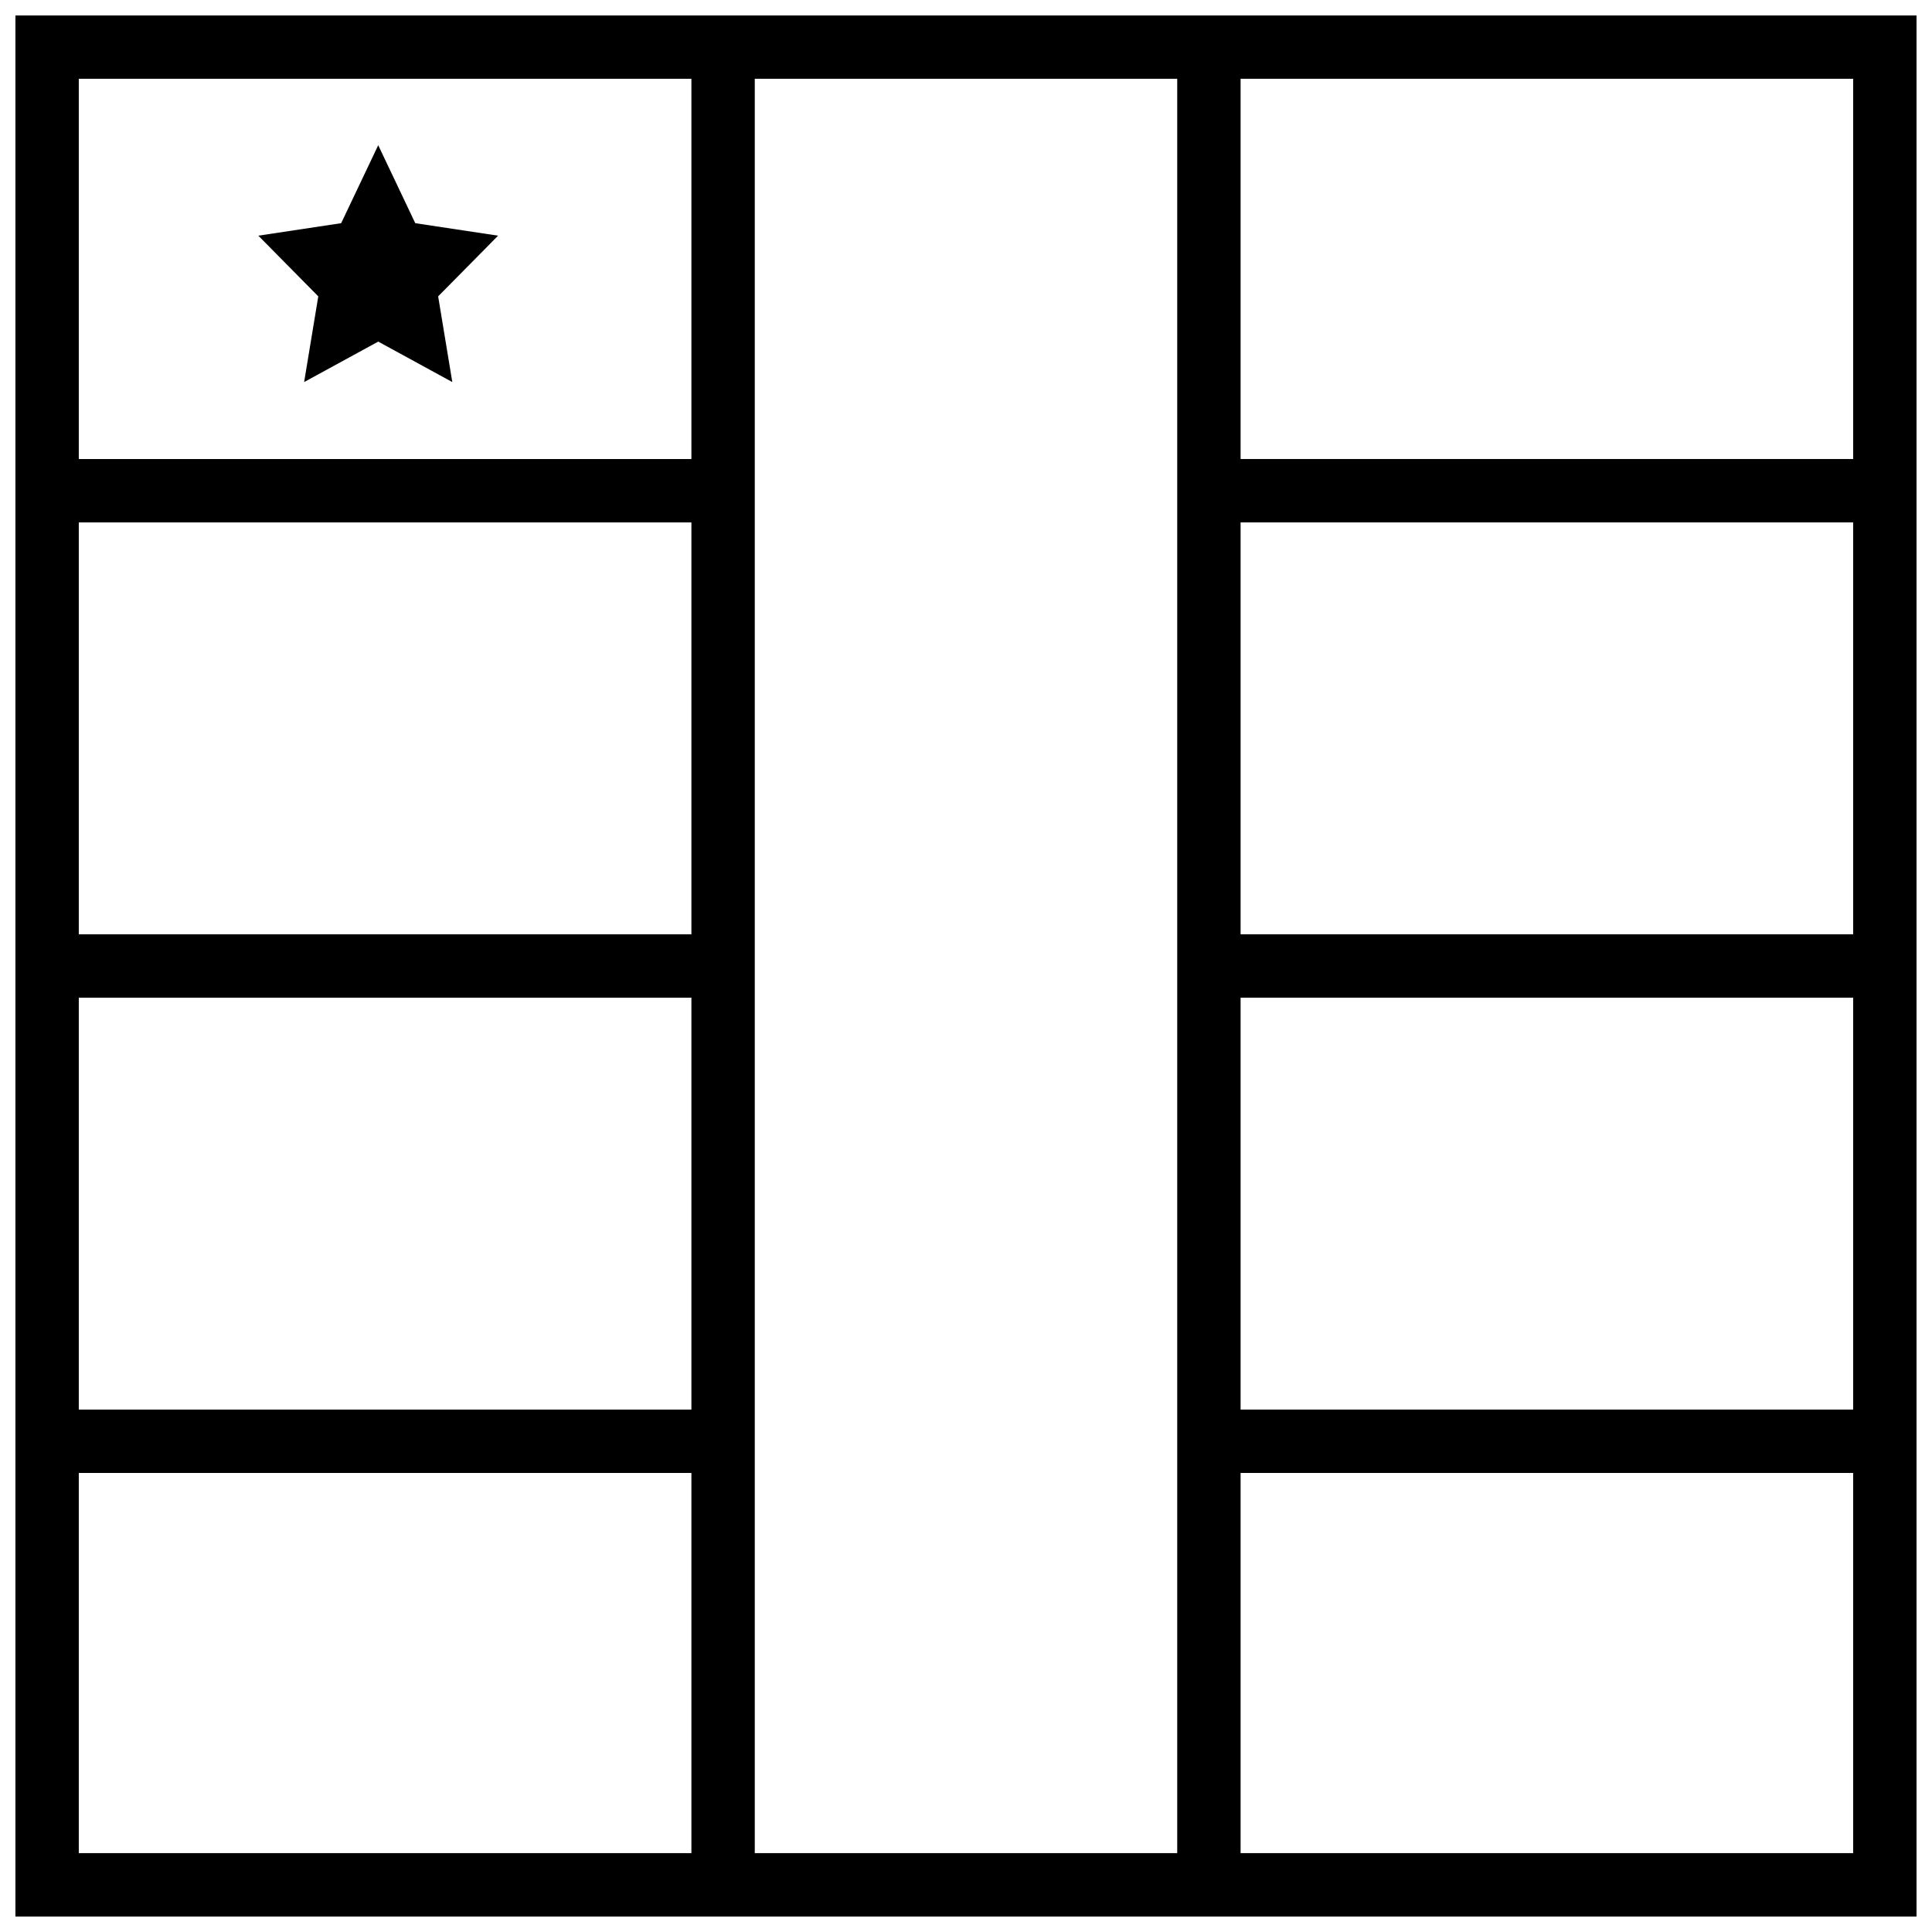 <?xml version="1.0" encoding="UTF-8"?>
<!-- Uploaded to: SVG Repo, www.svgrepo.com, Generator: SVG Repo Mixer Tools -->
<svg width="800px" height="800px" version="1.1" viewBox="144 144 512 512" xmlns="http://www.w3.org/2000/svg">
 <defs>
  <clipPath id="a">
   <path d="m148.09 148.09h503.81v503.81h-503.81z"/>
  </clipPath>
 </defs>
 <g clip-path="url(#a)">
  <path d="m148.09 148.09v503.81h503.81v-503.81zm16.793 16.793v470.22h470.22v-470.22zm79.352 69.645-19.637 10.723 3.75-22.711-15.883-16.082 21.949-3.312 9.82-20.664 9.816 20.664 21.949 3.312-15.883 16.082 3.75 22.711z" fill-rule="evenodd"/>
 </g>
 <path d="m327.23 391.6v-109.16h-176.33v-16.793h176.33v-103.56h16.793v475.82h-16.793v-103.56h-173.54v-16.793h173.54v-109.16h-167.94v-16.793z" fill-rule="evenodd"/>
 <path d="m472.77 391.6h170.74v16.793h-170.74v109.16h173.54v16.793h-173.54v103.56h-16.793v-475.82h16.793v103.56h170.74v16.793h-170.74z" fill-rule="evenodd"/>
</svg>